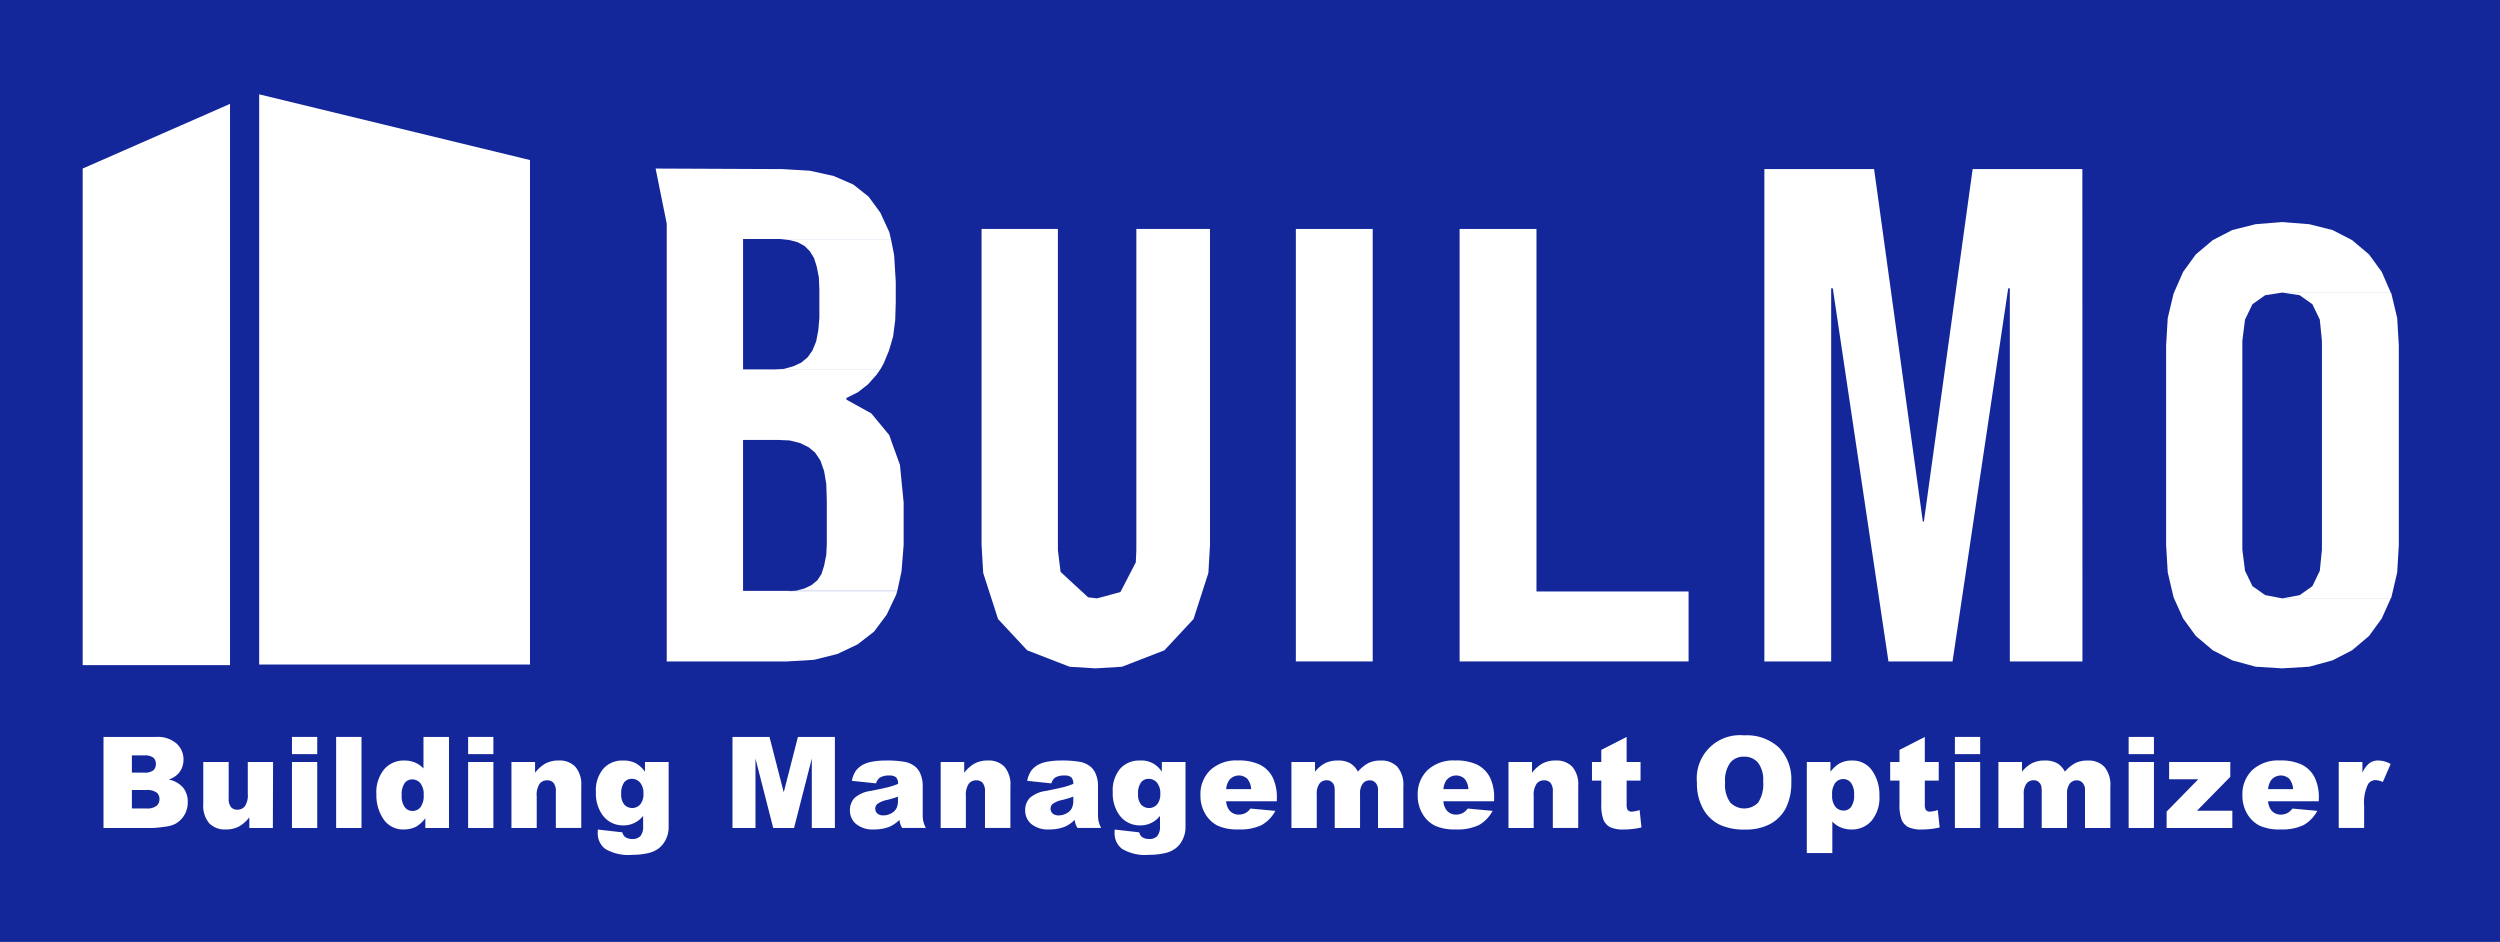 <svg xmlns="http://www.w3.org/2000/svg" width="153.446" height="57.807"><rect width="100%" height="100%" fill="#808080" stroke="none"/><g data-name="グループ 279"><path data-name="パス 344" d="M24.407 6.738v35.058h16.637V10.79z" fill="#2b8187"/><path data-name="長方形 302" fill="#fff" d="M30.321 15.752h1.562v5.345h-1.562z"/><path data-name="長方形 303" fill="#fff" d="M33.918 15.752h1.562v5.345h-1.562z"/><path data-name="長方形 304" fill="#fff" d="M37.515 15.752h1.562v5.345h-1.562z"/><path data-name="長方形 305" fill="#fff" d="M30.321 23.558h1.562v5.345h-1.562z"/><path data-name="長方形 306" fill="#fff" d="M33.918 23.558h1.562v5.345h-1.562z"/><path data-name="長方形 307" fill="#fff" d="M37.515 23.558h1.562v5.345h-1.562z"/><path data-name="長方形 308" fill="#fff" d="M26.723 15.752h1.562v5.345h-1.562z"/><path data-name="長方形 309" fill="#fff" d="M26.723 23.558h1.562v5.345h-1.562z"/><path data-name="長方形 310" fill="#fff" d="M26.723 31.365h1.562v5.345h-1.562z"/><path data-name="長方形 311" fill="#fff" d="M30.321 31.365h1.562v5.345h-1.562z"/><path data-name="長方形 312" fill="#fff" d="M33.918 31.365h1.562v5.345h-1.562z"/><path data-name="長方形 313" fill="#fff" d="M37.515 31.365h1.562v5.345h-1.562z"/><path data-name="パス 345" d="M12.581 14.254v27.544h10.061V10.656z" fill="#13279b"/><g data-name="グループ 476"><path data-name="長方形 471" fill="#13279b" d="M0 0h153.446v57.807H0z"/><g data-name="グループ 474" fill="#fff"><path data-name="パス 872" d="M6.353 45.231h3.235a1.764 1.764 0 011.241.4 1.3 1.3 0 01.433.991 1.249 1.249 0 01-.309.85 1.37 1.37 0 01-.6.373 1.567 1.567 0 01.887.5 1.367 1.367 0 01.284.886 1.523 1.523 0 01-.2.781 1.488 1.488 0 01-.553.549 1.819 1.819 0 01-.656.183 7.635 7.635 0 01-.774.077H6.353zm1.742 2.192h.751a.861.861 0 00.562-.139.508.508 0 00.158-.4.478.478 0 00-.158-.381.847.847 0 00-.551-.137h-.763zm0 2.2h.881a.97.97 0 00.629-.158.535.535 0 00.183-.425.493.493 0 00-.181-.4 1.015 1.015 0 00-.635-.15h-.877z"/><path data-name="パス 873" d="M16.748 50.82h-1.444v-.656a2.125 2.125 0 01-.654.575 1.738 1.738 0 01-.81.172 1.318 1.318 0 01-1-.383 1.66 1.66 0 01-.364-1.18v-2.577h1.56v2.226a.821.821 0 00.141.541.5.5 0 00.4.16.567.567 0 00.455-.213 1.232 1.232 0 00.177-.766v-1.948h1.552z"/><path data-name="パス 874" d="M17.92 45.231h1.551v1.056H17.92zm0 1.54h1.551v4.049H17.92z"/><path data-name="パス 875" d="M20.632 45.231h1.556v5.589h-1.556z"/><path data-name="パス 876" d="M27.559 45.231v5.589h-1.453v-.6a1.965 1.965 0 01-.556.515 1.6 1.6 0 01-.748.175 1.442 1.442 0 01-1.263-.629 2.614 2.614 0 01-.437-1.528 2.22 2.22 0 01.482-1.54 1.579 1.579 0 011.226-.534 1.71 1.71 0 01.658.122 1.5 1.5 0 01.524.366v-1.936zm-1.556 3.553a1.066 1.066 0 00-.2-.711.645.645 0 00-.511-.235.564.564 0 00-.453.225 1.207 1.207 0 00-.183.755 1.139 1.139 0 00.189.727.58.58 0 00.466.23.625.625 0 00.5-.232 1.166 1.166 0 00.192-.759z"/><path data-name="パス 877" d="M28.733 45.231h1.551v1.056h-1.551zm0 1.54h1.551v4.049h-1.551z"/><path data-name="パス 878" d="M31.392 46.771h1.449v.66a2.145 2.145 0 01.656-.578 1.725 1.725 0 01.808-.174 1.326 1.326 0 011.008.383 1.667 1.667 0 01.364 1.183v2.574h-1.56v-2.226a.808.808 0 00-.141-.539.5.5 0 00-.4-.159.564.564 0 00-.457.214 1.239 1.239 0 00-.176.766v1.945h-1.551z"/><path data-name="パス 879" d="M39.589 46.771h1.452v4.003a1.686 1.686 0 01-.162.726 1.531 1.531 0 01-.431.559 1.686 1.686 0 01-.682.308 4.228 4.228 0 01-.947.1 2.787 2.787 0 01-1.675-.366 1.191 1.191 0 01-.455-.979c0-.051 0-.12.007-.206l1.506.172a.487.487 0 00.175.29.744.744 0 00.431.118.651.651 0 00.5-.18.919.919 0 00.166-.625v-.614a1.509 1.509 0 01-1.232.584 1.534 1.534 0 01-1.311-.709 2.263 2.263 0 01-.355-1.331 2.051 2.051 0 01.457-1.441 1.553 1.553 0 011.2-.5 1.68 1.68 0 01.779.16 1.7 1.7 0 01.574.53zm-1.46 1.962a.957.957 0 00.187.65.662.662 0 00.978-.007.967.967 0 00.2-.662 1 1 0 00-.206-.677.645.645 0 00-.5-.234.583.583 0 00-.475.215 1.13 1.13 0 00-.184.715z"/><path data-name="パス 880" d="M44.958 45.231h2.271l.876 3.4.87-3.4h2.269v5.589h-1.417v-4.262l-1.09 4.262h-1.279l-1.088-4.262v4.262h-1.412z"/><path data-name="パス 881" d="M53.772 48.082l-1.487-.156a1.665 1.665 0 01.242-.612 1.335 1.335 0 01.458-.387 1.9 1.9 0 01.588-.183 4.7 4.7 0 01.808-.065 6.434 6.434 0 011.121.078 1.441 1.441 0 01.705.326 1.144 1.144 0 01.312.486 1.762 1.762 0 01.115.6v1.788a2.119 2.119 0 00.036.448 2.009 2.009 0 00.158.414h-1.455a1.525 1.525 0 01-.114-.239 1.69 1.69 0 01-.053-.257 2.007 2.007 0 01-.606.419 2.522 2.522 0 01-.957.168 1.6 1.6 0 01-1.1-.335 1.066 1.066 0 01-.375-.828 1.082 1.082 0 01.271-.759 1.832 1.832 0 011-.442q.872-.175 1.132-.246a5.243 5.243 0 00.549-.185.545.545 0 00-.118-.4.593.593 0 00-.415-.115 1.074 1.074 0 00-.572.122.661.661 0 00-.243.36zm1.345.816q-.32.115-.668.2a1.536 1.536 0 00-.6.248.4.4 0 000 .585.541.541 0 00.375.116.973.973 0 00.482-.126.759.759 0 00.316-.307 1.026 1.026 0 00.094-.471z"/><path data-name="パス 882" d="M57.737 46.771h1.444v.66a2.152 2.152 0 01.656-.578 1.725 1.725 0 01.808-.174 1.325 1.325 0 011.008.383 1.667 1.667 0 01.364 1.183v2.574h-1.56v-2.226a.812.812 0 00-.141-.539.5.5 0 00-.4-.159.564.564 0 00-.457.214 1.239 1.239 0 00-.175.766v1.945h-1.547z"/><path data-name="パス 883" d="M64.53 48.082l-1.483-.156a1.665 1.665 0 01.242-.612 1.329 1.329 0 01.455-.387 1.906 1.906 0 01.587-.183 4.7 4.7 0 01.809-.065 6.421 6.421 0 011.12.078 1.439 1.439 0 01.705.326 1.145 1.145 0 01.313.486 1.762 1.762 0 01.115.6v1.788a2.171 2.171 0 00.036.448 2.01 2.01 0 00.158.414h-1.456a1.543 1.543 0 01-.115-.239 1.871 1.871 0 01-.053-.257 2 2 0 01-.606.419 2.522 2.522 0 01-.957.168 1.6 1.6 0 01-1.1-.335 1.067 1.067 0 01-.376-.828 1.085 1.085 0 01.271-.759 1.834 1.834 0 011-.442q.872-.175 1.132-.246a5.292 5.292 0 00.549-.185.545.545 0 00-.118-.4.594.594 0 00-.416-.115 1.077 1.077 0 00-.572.122.668.668 0 00-.24.36zm1.346.816a6.415 6.415 0 01-.668.2 1.545 1.545 0 00-.6.248.4.4 0 000 .585.542.542 0 00.375.116.973.973 0 00.483-.126.767.767 0 00.316-.307 1.026 1.026 0 00.094-.471z"/><path data-name="パス 884" d="M71.312 46.771h1.453v4.003a1.686 1.686 0 01-.162.726 1.531 1.531 0 01-.431.559 1.686 1.686 0 01-.682.308 4.228 4.228 0 01-.947.1 2.785 2.785 0 01-1.675-.366 1.192 1.192 0 01-.456-.979c0-.051 0-.12.008-.206l1.506.172a.487.487 0 00.175.29.744.744 0 00.431.118.651.651 0 00.5-.18.919.919 0 00.166-.625v-.614a1.512 1.512 0 01-1.232.584 1.536 1.536 0 01-1.312-.709 2.267 2.267 0 01-.355-1.331 2.052 2.052 0 01.458-1.441 1.552 1.552 0 011.2-.5 1.467 1.467 0 011.353.69zm-1.46 1.963a.961.961 0 00.187.65.662.662 0 00.978-.007.964.964 0 00.2-.662 1 1 0 00-.206-.677.646.646 0 00-.5-.234.582.582 0 00-.474.215 1.129 1.129 0 00-.185.714z"/><path data-name="パス 885" d="M78.369 49.18h-3.111a1 1 0 00.2.556.734.734 0 00.587.263.882.882 0 00.435-.115 1.011 1.011 0 00.271-.256l1.529.141a2.19 2.19 0 01-.846.875 3.078 3.078 0 01-1.422.265 2.916 2.916 0 01-1.266-.226 1.866 1.866 0 01-.764-.721 2.176 2.176 0 01-.3-1.161 2.037 2.037 0 01.608-1.536 2.316 2.316 0 011.679-.588 2.986 2.986 0 011.373.263 1.775 1.775 0 01.766.762 2.784 2.784 0 01.263 1.3zm-1.578-.744a1.038 1.038 0 00-.242-.644.759.759 0 00-1.107.1 1.069 1.069 0 00-.18.545z"/><path data-name="パス 886" d="M79.265 46.771h1.448v.591a2.038 2.038 0 01.632-.526 1.737 1.737 0 01.77-.156 1.469 1.469 0 01.767.172 1.274 1.274 0 01.462.511 2.322 2.322 0 01.667-.539 1.713 1.713 0 01.742-.143 1.331 1.331 0 011.017.387 1.716 1.716 0 01.365 1.21v2.543H84.58v-2.308a.651.651 0 00-.106-.408.469.469 0 00-.388-.21.549.549 0 00-.441.2.983.983 0 00-.167.637v2.089h-1.555v-2.23a1.409 1.409 0 00-.031-.362.5.5 0 00-.172-.246.462.462 0 00-.287-.093.552.552 0 00-.44.2 1.018 1.018 0 00-.172.664v2.066h-1.555z"/><path data-name="パス 887" d="M91.704 49.18h-3.111a1 1 0 00.2.556.735.735 0 00.587.263.882.882 0 00.435-.115 1.011 1.011 0 00.271-.256l1.529.141a2.19 2.19 0 01-.846.875 3.078 3.078 0 01-1.422.265 2.916 2.916 0 01-1.266-.226 1.861 1.861 0 01-.764-.721 2.171 2.171 0 01-.3-1.161 2.037 2.037 0 01.608-1.536 2.316 2.316 0 011.679-.588 2.986 2.986 0 011.373.263 1.775 1.775 0 01.766.762 2.784 2.784 0 01.264 1.3zm-1.578-.744a1.038 1.038 0 00-.242-.644.759.759 0 00-1.107.1 1.069 1.069 0 00-.18.545z"/><path data-name="パス 888" d="M92.588 46.771h1.445v.66a2.145 2.145 0 01.656-.578 1.725 1.725 0 01.808-.174 1.326 1.326 0 011.008.383 1.667 1.667 0 01.364 1.183v2.574H95.31v-2.226a.811.811 0 00-.141-.539.5.5 0 00-.4-.159.565.565 0 00-.458.214 1.244 1.244 0 00-.175.766v1.945h-1.548z"/><path data-name="パス 889" d="M99.84 45.231v1.54h.854v1.14h-.854v1.435a.77.77 0 00.049.342.285.285 0 00.267.129 1.708 1.708 0 00.48-.1l.115 1.071a5.049 5.049 0 01-1.075.126 1.883 1.883 0 01-.854-.148.909.909 0 01-.406-.452 2.643 2.643 0 01-.131-.98v-1.423h-.572v-1.14h.572v-.744z"/><path data-name="パス 890" d="M104.156 48.028a2.646 2.646 0 012.886-2.893 2.922 2.922 0 012.15.75 2.824 2.824 0 01.755 2.1 3.441 3.441 0 01-.33 1.607 2.355 2.355 0 01-.953.976 3.149 3.149 0 01-1.554.349 3.572 3.572 0 01-1.565-.3 2.355 2.355 0 01-1-.953 3.168 3.168 0 01-.389-1.636zm1.727.008a1.875 1.875 0 00.314 1.216 1.19 1.19 0 001.718.008 2.069 2.069 0 00.305-1.3 1.726 1.726 0 00-.319-1.153 1.086 1.086 0 00-.863-.364 1.049 1.049 0 00-.839.37 1.881 1.881 0 00-.316 1.223z"/><path data-name="パス 891" d="M110.899 52.359v-5.588h1.452v.6a1.922 1.922 0 01.553-.511 1.578 1.578 0 01.751-.18 1.455 1.455 0 011.256.621 2.575 2.575 0 01.444 1.537 2.215 2.215 0 01-.484 1.542 1.583 1.583 0 01-1.224.532 1.7 1.7 0 01-.654-.122 1.56 1.56 0 01-.528-.362v1.933zm1.555-3.553a1.064 1.064 0 00.2.712.647.647 0 00.511.233.563.563 0 00.453-.223 1.2 1.2 0 00.183-.757 1.124 1.124 0 00-.191-.722.583.583 0 00-.465-.231.624.624 0 00-.5.233 1.157 1.157 0 00-.191.755z"/><path data-name="パス 892" d="M118.142 45.231v1.54h.854v1.14h-.854v1.435a.767.767 0 00.05.342.285.285 0 00.267.129 1.708 1.708 0 00.48-.1l.115 1.071a5.049 5.049 0 01-1.075.126 1.883 1.883 0 01-.854-.148.909.909 0 01-.406-.452 2.643 2.643 0 01-.131-.98v-1.423h-.572v-1.14h.572v-.744z"/><path data-name="パス 893" d="M119.988 45.231h1.552v1.056h-1.552zm0 1.54h1.552v4.049h-1.552z"/><path data-name="パス 894" d="M122.659 46.771h1.448v.591a2.038 2.038 0 01.632-.526 1.737 1.737 0 01.77-.156 1.469 1.469 0 01.767.172 1.27 1.27 0 01.462.511 2.322 2.322 0 01.667-.539 1.713 1.713 0 01.742-.143 1.331 1.331 0 011.017.387 1.716 1.716 0 01.365 1.21v2.543h-1.555v-2.308a.651.651 0 00-.106-.408.468.468 0 00-.388-.21.549.549 0 00-.441.2.983.983 0 00-.167.637v2.089h-1.555v-2.23a1.41 1.41 0 00-.031-.362.5.5 0 00-.172-.246.462.462 0 00-.287-.093.553.553 0 00-.44.2 1.019 1.019 0 00-.172.664v2.066h-1.556z"/><path data-name="パス 895" d="M130.653 45.231h1.552v1.056h-1.552zm0 1.54h1.552v4.049h-1.552z"/><path data-name="パス 896" d="M133.137 46.771h3.755v.907l-2.044 2.082h2.169v1.06h-4.033v-1.007l1.941-1.982h-1.789z"/><path data-name="パス 897" d="M142.322 49.18h-3.111a1 1 0 00.2.556.734.734 0 00.587.263.882.882 0 00.435-.115 1.011 1.011 0 00.271-.256l1.529.141a2.194 2.194 0 01-.846.875 3.079 3.079 0 01-1.422.265 2.915 2.915 0 01-1.265-.226 1.866 1.866 0 01-.764-.721 2.176 2.176 0 01-.3-1.161 2.037 2.037 0 01.608-1.536 2.316 2.316 0 011.679-.588 2.986 2.986 0 011.373.263 1.775 1.775 0 01.766.762 2.784 2.784 0 01.264 1.3zm-1.578-.744a1.038 1.038 0 00-.242-.644.759.759 0 00-1.107.1 1.069 1.069 0 00-.18.545z"/></g><g data-name="グループ 475"><path data-name="パス 898" d="M143.547 46.771H145v.662a1.581 1.581 0 01.433-.593.912.912 0 01.551-.162 1.645 1.645 0 01.751.213l-.48 1.106a1.212 1.212 0 00-.435-.115.536.536 0 00-.473.252 2.555 2.555 0 00-.24 1.327v1.357h-1.56z" fill="#fff"/></g><path data-name="パス 899" d="M15.907 5.79v35H32.53V9.824z" fill="#fff" fill-rule="evenodd"/><path data-name="パス 900" d="M14.118 6.376l-9.043 3.969v30.481h9.043z" fill="#fff" fill-rule="evenodd"/><path data-name="パス 901" d="M54.684 14.672h-6.8l.586.065.488.13.423.228.325.325.26.423.163.52.13.651.033.781v1.692l-.065.781-.13.683-.228.553-.293.423-.39.325-.488.228-.586.163-.651.033h6.571l.2-.358.325-.781.26-.878.13-1.008.033-1.106v-1.238l-.1-1.659zm0 12.329h-6.962l.748.033.651.163.52.26.39.325.325.488.228.651.13.781.033.976v2.767l-.033.618-.13.651-.163.52-.26.39-.358.293-.423.2-.488.13-.586.033h6.766l.26-1.2.132-1.635v-2.6l-.228-2.31zM40.24 10.345l.683 3.383v26.87h7.384l1.659-.1 1.431-.358 1.236-.586 1.008-.781.781-1.041.586-1.236.065-.228h-9.465v-9.267h9.076l-.1-.293-1.104-1.334-1.529-.846v-.1l.716-.358.618-.488.52-.586.228-.325h-8.425v-8h9.076l-.1-.423-.553-1.2-.716-.976-.943-.748-1.2-.52-1.464-.325-1.692-.1z" fill="#fff" fill-rule="evenodd"/><path data-name="パス 902" d="M74.268 14.053h-4.521v19.714l-.033.748-.943 1.822-1.431.39-.553-.065-1.692-1.561-.163-1.334V14.053h-4.685v19.388l.1 1.724.911 2.83 1.789 1.92 2.6 1.008 1.594.1 1.627-.1 2.6-1.008 1.789-1.919.911-2.83.1-1.724z" fill="#fff" fill-rule="evenodd"/><path data-name="長方形 472" fill="#fff" d="M79.537 14.053h4.717v26.545h-4.717z"/><path data-name="パス 903" d="M103.642 36.304h-9.336V14.053h-4.717v26.545h14.053z" fill="#fff" fill-rule="evenodd"/><path data-name="パス 904" d="M127.812 10.377h-6.734l-2.993 21.633h-.065l-2.992-21.633h-6.734v30.221h4.1v-22.9h.1l3.416 22.9h3.934l3.416-22.9h.1v22.9h4.457z" fill="#fff" fill-rule="evenodd"/><path data-name="パス 905" d="M146.745 17.957h-6.669l1.074.163.781.553.455.943.13 1.3v12.818l-.13 1.3-.455.943-.781.553-1.074.2h6.669l.033-.065.358-1.529.1-1.692V21.21l-.1-1.692-.358-1.5zm-6.669-4.327l-1.627.13-1.431.358-1.2.618-1.041.878-.781 1.074-.586 1.334-.358 1.5-.1 1.692v12.227l.1 1.692.358 1.529.586 1.3.781 1.074 1.041.878 1.2.618 1.431.39 1.627.1 1.659-.1 1.431-.39 1.2-.618 1.041-.878.781-1.074.553-1.236h-6.669l-1.041-.2-.781-.553-.455-.943-.163-1.3V20.917l.163-1.3.455-.943.781-.553 1.041-.163h6.669l-.553-1.269-.781-1.074-1.041-.878-1.2-.618-1.431-.358z" fill="#fff" fill-rule="evenodd"/></g></g></svg>